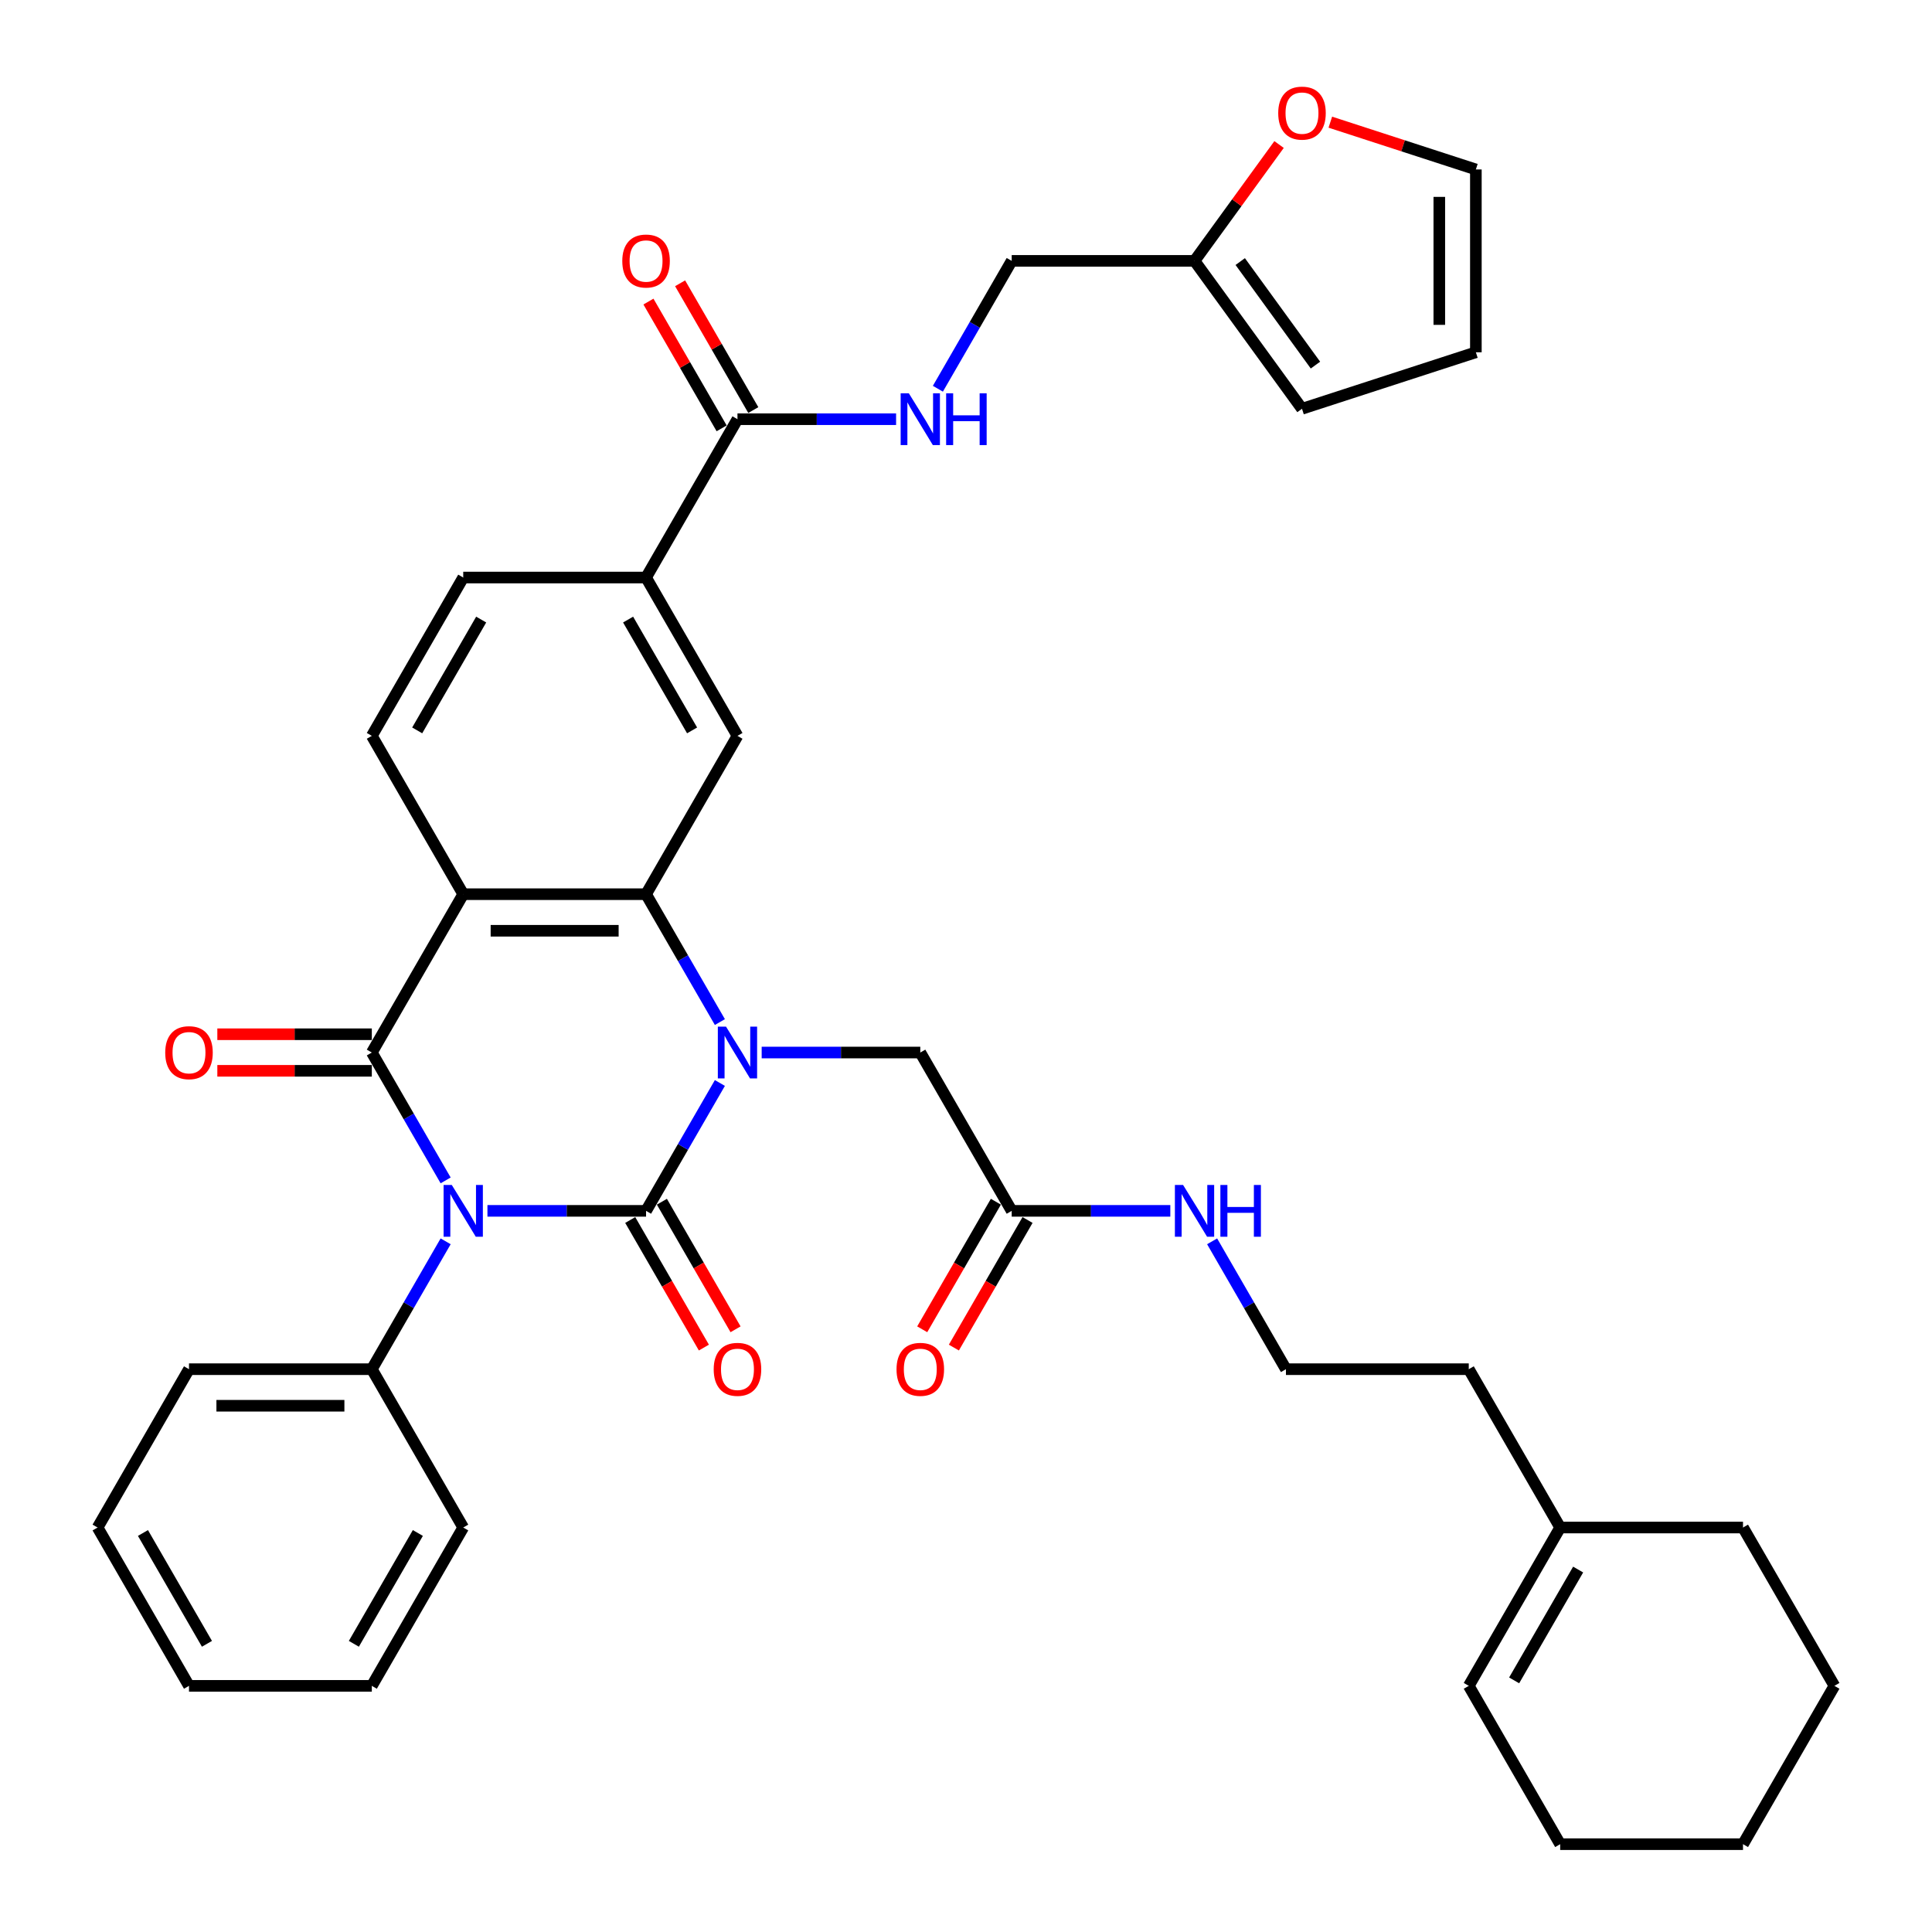 <?xml version='1.0' encoding='iso-8859-1'?>
<svg version='1.1' baseProfile='full'
              xmlns='http://www.w3.org/2000/svg'
                      xmlns:rdkit='http://www.rdkit.org/xml'
                      xmlns:xlink='http://www.w3.org/1999/xlink'
                  xml:space='preserve'
width='1000px' height='1000px' viewBox='0 0 1000 1000'>
<!-- END OF HEADER -->
<rect style='opacity:1.0;fill:#FFFFFF;stroke:none' width='1000' height='1000' x='0' y='0'> </rect>
<path class='bond-0' d='M 252.297,626.738 L 293.348,626.738' style='fill:none;fill-rule:evenodd;stroke:#0000FF;stroke-width:6px;stroke-linecap:butt;stroke-linejoin:miter;stroke-opacity:1' />
<path class='bond-0' d='M 293.348,626.738 L 334.398,626.738' style='fill:none;fill-rule:evenodd;stroke:#000000;stroke-width:6px;stroke-linecap:butt;stroke-linejoin:miter;stroke-opacity:1' />
<path class='bond-2' d='M 230.666,610.973 L 211.56,577.88' style='fill:none;fill-rule:evenodd;stroke:#0000FF;stroke-width:6px;stroke-linecap:butt;stroke-linejoin:miter;stroke-opacity:1' />
<path class='bond-2' d='M 211.56,577.88 L 192.453,544.787' style='fill:none;fill-rule:evenodd;stroke:#000000;stroke-width:6px;stroke-linecap:butt;stroke-linejoin:miter;stroke-opacity:1' />
<path class='bond-11' d='M 230.666,642.504 L 211.56,675.597' style='fill:none;fill-rule:evenodd;stroke:#0000FF;stroke-width:6px;stroke-linecap:butt;stroke-linejoin:miter;stroke-opacity:1' />
<path class='bond-11' d='M 211.56,675.597 L 192.453,708.69' style='fill:none;fill-rule:evenodd;stroke:#000000;stroke-width:6px;stroke-linecap:butt;stroke-linejoin:miter;stroke-opacity:1' />
<path class='bond-1' d='M 334.398,626.738 L 353.504,593.645' style='fill:none;fill-rule:evenodd;stroke:#000000;stroke-width:6px;stroke-linecap:butt;stroke-linejoin:miter;stroke-opacity:1' />
<path class='bond-1' d='M 353.504,593.645 L 372.611,560.552' style='fill:none;fill-rule:evenodd;stroke:#0000FF;stroke-width:6px;stroke-linecap:butt;stroke-linejoin:miter;stroke-opacity:1' />
<path class='bond-10' d='M 326.203,631.47 L 345.265,664.487' style='fill:none;fill-rule:evenodd;stroke:#000000;stroke-width:6px;stroke-linecap:butt;stroke-linejoin:miter;stroke-opacity:1' />
<path class='bond-10' d='M 345.265,664.487 L 364.328,697.505' style='fill:none;fill-rule:evenodd;stroke:#FF0000;stroke-width:6px;stroke-linecap:butt;stroke-linejoin:miter;stroke-opacity:1' />
<path class='bond-10' d='M 342.593,622.007 L 361.656,655.024' style='fill:none;fill-rule:evenodd;stroke:#000000;stroke-width:6px;stroke-linecap:butt;stroke-linejoin:miter;stroke-opacity:1' />
<path class='bond-10' d='M 361.656,655.024 L 380.718,688.042' style='fill:none;fill-rule:evenodd;stroke:#FF0000;stroke-width:6px;stroke-linecap:butt;stroke-linejoin:miter;stroke-opacity:1' />
<path class='bond-8' d='M 394.242,544.787 L 435.292,544.787' style='fill:none;fill-rule:evenodd;stroke:#0000FF;stroke-width:6px;stroke-linecap:butt;stroke-linejoin:miter;stroke-opacity:1' />
<path class='bond-8' d='M 435.292,544.787 L 476.343,544.787' style='fill:none;fill-rule:evenodd;stroke:#000000;stroke-width:6px;stroke-linecap:butt;stroke-linejoin:miter;stroke-opacity:1' />
<path class='bond-38' d='M 372.611,529.021 L 353.504,495.928' style='fill:none;fill-rule:evenodd;stroke:#0000FF;stroke-width:6px;stroke-linecap:butt;stroke-linejoin:miter;stroke-opacity:1' />
<path class='bond-38' d='M 353.504,495.928 L 334.398,462.835' style='fill:none;fill-rule:evenodd;stroke:#000000;stroke-width:6px;stroke-linecap:butt;stroke-linejoin:miter;stroke-opacity:1' />
<path class='bond-3' d='M 192.453,544.787 L 239.768,462.835' style='fill:none;fill-rule:evenodd;stroke:#000000;stroke-width:6px;stroke-linecap:butt;stroke-linejoin:miter;stroke-opacity:1' />
<path class='bond-13' d='M 192.453,535.324 L 152.472,535.324' style='fill:none;fill-rule:evenodd;stroke:#000000;stroke-width:6px;stroke-linecap:butt;stroke-linejoin:miter;stroke-opacity:1' />
<path class='bond-13' d='M 152.472,535.324 L 112.491,535.324' style='fill:none;fill-rule:evenodd;stroke:#FF0000;stroke-width:6px;stroke-linecap:butt;stroke-linejoin:miter;stroke-opacity:1' />
<path class='bond-13' d='M 192.453,554.25 L 152.472,554.25' style='fill:none;fill-rule:evenodd;stroke:#000000;stroke-width:6px;stroke-linecap:butt;stroke-linejoin:miter;stroke-opacity:1' />
<path class='bond-13' d='M 152.472,554.25 L 112.491,554.25' style='fill:none;fill-rule:evenodd;stroke:#FF0000;stroke-width:6px;stroke-linecap:butt;stroke-linejoin:miter;stroke-opacity:1' />
<path class='bond-4' d='M 239.768,462.835 L 334.398,462.835' style='fill:none;fill-rule:evenodd;stroke:#000000;stroke-width:6px;stroke-linecap:butt;stroke-linejoin:miter;stroke-opacity:1' />
<path class='bond-4' d='M 253.963,481.761 L 320.203,481.761' style='fill:none;fill-rule:evenodd;stroke:#000000;stroke-width:6px;stroke-linecap:butt;stroke-linejoin:miter;stroke-opacity:1' />
<path class='bond-9' d='M 239.768,462.835 L 192.453,380.883' style='fill:none;fill-rule:evenodd;stroke:#000000;stroke-width:6px;stroke-linecap:butt;stroke-linejoin:miter;stroke-opacity:1' />
<path class='bond-5' d='M 334.398,462.835 L 381.713,380.883' style='fill:none;fill-rule:evenodd;stroke:#000000;stroke-width:6px;stroke-linecap:butt;stroke-linejoin:miter;stroke-opacity:1' />
<path class='bond-40' d='M 381.713,380.883 L 334.398,298.931' style='fill:none;fill-rule:evenodd;stroke:#000000;stroke-width:6px;stroke-linecap:butt;stroke-linejoin:miter;stroke-opacity:1' />
<path class='bond-40' d='M 358.225,378.053 L 325.105,320.687' style='fill:none;fill-rule:evenodd;stroke:#000000;stroke-width:6px;stroke-linecap:butt;stroke-linejoin:miter;stroke-opacity:1' />
<path class='bond-6' d='M 381.713,216.98 L 334.398,298.931' style='fill:none;fill-rule:evenodd;stroke:#000000;stroke-width:6px;stroke-linecap:butt;stroke-linejoin:miter;stroke-opacity:1' />
<path class='bond-12' d='M 381.713,216.98 L 422.763,216.98' style='fill:none;fill-rule:evenodd;stroke:#000000;stroke-width:6px;stroke-linecap:butt;stroke-linejoin:miter;stroke-opacity:1' />
<path class='bond-12' d='M 422.763,216.98 L 463.814,216.98' style='fill:none;fill-rule:evenodd;stroke:#0000FF;stroke-width:6px;stroke-linecap:butt;stroke-linejoin:miter;stroke-opacity:1' />
<path class='bond-19' d='M 389.908,212.248 L 370.966,179.439' style='fill:none;fill-rule:evenodd;stroke:#000000;stroke-width:6px;stroke-linecap:butt;stroke-linejoin:miter;stroke-opacity:1' />
<path class='bond-19' d='M 370.966,179.439 L 352.023,146.629' style='fill:none;fill-rule:evenodd;stroke:#FF0000;stroke-width:6px;stroke-linecap:butt;stroke-linejoin:miter;stroke-opacity:1' />
<path class='bond-19' d='M 373.518,221.711 L 354.575,188.902' style='fill:none;fill-rule:evenodd;stroke:#000000;stroke-width:6px;stroke-linecap:butt;stroke-linejoin:miter;stroke-opacity:1' />
<path class='bond-19' d='M 354.575,188.902 L 335.633,156.092' style='fill:none;fill-rule:evenodd;stroke:#FF0000;stroke-width:6px;stroke-linecap:butt;stroke-linejoin:miter;stroke-opacity:1' />
<path class='bond-7' d='M 334.398,298.931 L 239.768,298.931' style='fill:none;fill-rule:evenodd;stroke:#000000;stroke-width:6px;stroke-linecap:butt;stroke-linejoin:miter;stroke-opacity:1' />
<path class='bond-14' d='M 476.343,544.787 L 523.657,626.738' style='fill:none;fill-rule:evenodd;stroke:#000000;stroke-width:6px;stroke-linecap:butt;stroke-linejoin:miter;stroke-opacity:1' />
<path class='bond-17' d='M 192.453,380.883 L 239.768,298.931' style='fill:none;fill-rule:evenodd;stroke:#000000;stroke-width:6px;stroke-linecap:butt;stroke-linejoin:miter;stroke-opacity:1' />
<path class='bond-17' d='M 215.941,378.053 L 249.061,320.687' style='fill:none;fill-rule:evenodd;stroke:#000000;stroke-width:6px;stroke-linecap:butt;stroke-linejoin:miter;stroke-opacity:1' />
<path class='bond-30' d='M 192.453,708.69 L 97.824,708.69' style='fill:none;fill-rule:evenodd;stroke:#000000;stroke-width:6px;stroke-linecap:butt;stroke-linejoin:miter;stroke-opacity:1' />
<path class='bond-30' d='M 178.259,727.616 L 112.018,727.616' style='fill:none;fill-rule:evenodd;stroke:#000000;stroke-width:6px;stroke-linecap:butt;stroke-linejoin:miter;stroke-opacity:1' />
<path class='bond-31' d='M 192.453,708.69 L 239.768,790.642' style='fill:none;fill-rule:evenodd;stroke:#000000;stroke-width:6px;stroke-linecap:butt;stroke-linejoin:miter;stroke-opacity:1' />
<path class='bond-25' d='M 485.445,201.214 L 504.551,168.121' style='fill:none;fill-rule:evenodd;stroke:#0000FF;stroke-width:6px;stroke-linecap:butt;stroke-linejoin:miter;stroke-opacity:1' />
<path class='bond-25' d='M 504.551,168.121 L 523.657,135.028' style='fill:none;fill-rule:evenodd;stroke:#000000;stroke-width:6px;stroke-linecap:butt;stroke-linejoin:miter;stroke-opacity:1' />
<path class='bond-23' d='M 515.462,622.007 L 496.4,655.024' style='fill:none;fill-rule:evenodd;stroke:#000000;stroke-width:6px;stroke-linecap:butt;stroke-linejoin:miter;stroke-opacity:1' />
<path class='bond-23' d='M 496.4,655.024 L 477.337,688.042' style='fill:none;fill-rule:evenodd;stroke:#FF0000;stroke-width:6px;stroke-linecap:butt;stroke-linejoin:miter;stroke-opacity:1' />
<path class='bond-23' d='M 531.853,631.47 L 512.79,664.487' style='fill:none;fill-rule:evenodd;stroke:#000000;stroke-width:6px;stroke-linecap:butt;stroke-linejoin:miter;stroke-opacity:1' />
<path class='bond-23' d='M 512.79,664.487 L 493.727,697.505' style='fill:none;fill-rule:evenodd;stroke:#FF0000;stroke-width:6px;stroke-linecap:butt;stroke-linejoin:miter;stroke-opacity:1' />
<path class='bond-26' d='M 523.657,626.738 L 564.708,626.738' style='fill:none;fill-rule:evenodd;stroke:#000000;stroke-width:6px;stroke-linecap:butt;stroke-linejoin:miter;stroke-opacity:1' />
<path class='bond-26' d='M 564.708,626.738 L 605.758,626.738' style='fill:none;fill-rule:evenodd;stroke:#0000FF;stroke-width:6px;stroke-linecap:butt;stroke-linejoin:miter;stroke-opacity:1' />
<path class='bond-15' d='M 618.287,135.028 L 523.657,135.028' style='fill:none;fill-rule:evenodd;stroke:#000000;stroke-width:6px;stroke-linecap:butt;stroke-linejoin:miter;stroke-opacity:1' />
<path class='bond-16' d='M 618.287,135.028 L 640.165,104.916' style='fill:none;fill-rule:evenodd;stroke:#000000;stroke-width:6px;stroke-linecap:butt;stroke-linejoin:miter;stroke-opacity:1' />
<path class='bond-16' d='M 640.165,104.916 L 662.042,74.804' style='fill:none;fill-rule:evenodd;stroke:#FF0000;stroke-width:6px;stroke-linecap:butt;stroke-linejoin:miter;stroke-opacity:1' />
<path class='bond-20' d='M 618.287,135.028 L 673.909,211.585' style='fill:none;fill-rule:evenodd;stroke:#000000;stroke-width:6px;stroke-linecap:butt;stroke-linejoin:miter;stroke-opacity:1' />
<path class='bond-20' d='M 641.942,135.387 L 680.877,188.977' style='fill:none;fill-rule:evenodd;stroke:#000000;stroke-width:6px;stroke-linecap:butt;stroke-linejoin:miter;stroke-opacity:1' />
<path class='bond-21' d='M 688.577,63.236 L 726.242,75.475' style='fill:none;fill-rule:evenodd;stroke:#FF0000;stroke-width:6px;stroke-linecap:butt;stroke-linejoin:miter;stroke-opacity:1' />
<path class='bond-21' d='M 726.242,75.475 L 763.907,87.713' style='fill:none;fill-rule:evenodd;stroke:#000000;stroke-width:6px;stroke-linecap:butt;stroke-linejoin:miter;stroke-opacity:1' />
<path class='bond-18' d='M 807.547,790.642 L 760.232,708.69' style='fill:none;fill-rule:evenodd;stroke:#000000;stroke-width:6px;stroke-linecap:butt;stroke-linejoin:miter;stroke-opacity:1' />
<path class='bond-24' d='M 807.547,790.642 L 760.232,872.594' style='fill:none;fill-rule:evenodd;stroke:#000000;stroke-width:6px;stroke-linecap:butt;stroke-linejoin:miter;stroke-opacity:1' />
<path class='bond-24' d='M 816.84,812.398 L 783.719,869.764' style='fill:none;fill-rule:evenodd;stroke:#000000;stroke-width:6px;stroke-linecap:butt;stroke-linejoin:miter;stroke-opacity:1' />
<path class='bond-29' d='M 807.547,790.642 L 902.176,790.642' style='fill:none;fill-rule:evenodd;stroke:#000000;stroke-width:6px;stroke-linecap:butt;stroke-linejoin:miter;stroke-opacity:1' />
<path class='bond-22' d='M 673.909,211.585 L 763.907,182.343' style='fill:none;fill-rule:evenodd;stroke:#000000;stroke-width:6px;stroke-linecap:butt;stroke-linejoin:miter;stroke-opacity:1' />
<path class='bond-41' d='M 763.907,87.713 L 763.907,182.343' style='fill:none;fill-rule:evenodd;stroke:#000000;stroke-width:6px;stroke-linecap:butt;stroke-linejoin:miter;stroke-opacity:1' />
<path class='bond-41' d='M 744.981,101.907 L 744.981,168.148' style='fill:none;fill-rule:evenodd;stroke:#000000;stroke-width:6px;stroke-linecap:butt;stroke-linejoin:miter;stroke-opacity:1' />
<path class='bond-32' d='M 760.232,872.594 L 807.547,954.545' style='fill:none;fill-rule:evenodd;stroke:#000000;stroke-width:6px;stroke-linecap:butt;stroke-linejoin:miter;stroke-opacity:1' />
<path class='bond-27' d='M 627.389,642.504 L 646.496,675.597' style='fill:none;fill-rule:evenodd;stroke:#0000FF;stroke-width:6px;stroke-linecap:butt;stroke-linejoin:miter;stroke-opacity:1' />
<path class='bond-27' d='M 646.496,675.597 L 665.602,708.69' style='fill:none;fill-rule:evenodd;stroke:#000000;stroke-width:6px;stroke-linecap:butt;stroke-linejoin:miter;stroke-opacity:1' />
<path class='bond-28' d='M 665.602,708.69 L 760.232,708.69' style='fill:none;fill-rule:evenodd;stroke:#000000;stroke-width:6px;stroke-linecap:butt;stroke-linejoin:miter;stroke-opacity:1' />
<path class='bond-33' d='M 902.176,790.642 L 949.491,872.594' style='fill:none;fill-rule:evenodd;stroke:#000000;stroke-width:6px;stroke-linecap:butt;stroke-linejoin:miter;stroke-opacity:1' />
<path class='bond-35' d='M 97.824,708.69 L 50.509,790.642' style='fill:none;fill-rule:evenodd;stroke:#000000;stroke-width:6px;stroke-linecap:butt;stroke-linejoin:miter;stroke-opacity:1' />
<path class='bond-34' d='M 239.768,790.642 L 192.453,872.594' style='fill:none;fill-rule:evenodd;stroke:#000000;stroke-width:6px;stroke-linecap:butt;stroke-linejoin:miter;stroke-opacity:1' />
<path class='bond-34' d='M 216.281,793.472 L 183.16,850.838' style='fill:none;fill-rule:evenodd;stroke:#000000;stroke-width:6px;stroke-linecap:butt;stroke-linejoin:miter;stroke-opacity:1' />
<path class='bond-42' d='M 807.547,954.545 L 902.176,954.545' style='fill:none;fill-rule:evenodd;stroke:#000000;stroke-width:6px;stroke-linecap:butt;stroke-linejoin:miter;stroke-opacity:1' />
<path class='bond-36' d='M 949.491,872.594 L 902.176,954.545' style='fill:none;fill-rule:evenodd;stroke:#000000;stroke-width:6px;stroke-linecap:butt;stroke-linejoin:miter;stroke-opacity:1' />
<path class='bond-37' d='M 192.453,872.594 L 97.824,872.594' style='fill:none;fill-rule:evenodd;stroke:#000000;stroke-width:6px;stroke-linecap:butt;stroke-linejoin:miter;stroke-opacity:1' />
<path class='bond-39' d='M 50.509,790.642 L 97.824,872.594' style='fill:none;fill-rule:evenodd;stroke:#000000;stroke-width:6px;stroke-linecap:butt;stroke-linejoin:miter;stroke-opacity:1' />
<path class='bond-39' d='M 73.996,793.472 L 107.117,850.838' style='fill:none;fill-rule:evenodd;stroke:#000000;stroke-width:6px;stroke-linecap:butt;stroke-linejoin:miter;stroke-opacity:1' />
<path  class='atom-0' d='M 233.844 613.339
L 242.626 627.533
Q 243.497 628.934, 244.897 631.47
Q 246.298 634.006, 246.373 634.157
L 246.373 613.339
L 249.931 613.339
L 249.931 640.138
L 246.26 640.138
L 236.835 624.619
Q 235.737 622.802, 234.564 620.72
Q 233.428 618.638, 233.087 617.995
L 233.087 640.138
L 229.605 640.138
L 229.605 613.339
L 233.844 613.339
' fill='#0000FF'/>
<path  class='atom-2' d='M 375.789 531.387
L 384.571 545.581
Q 385.441 546.982, 386.842 549.518
Q 388.242 552.054, 388.318 552.206
L 388.318 531.387
L 391.876 531.387
L 391.876 558.186
L 388.204 558.186
L 378.779 542.667
Q 377.682 540.85, 376.508 538.768
Q 375.373 536.686, 375.032 536.043
L 375.032 558.186
L 371.55 558.186
L 371.55 531.387
L 375.789 531.387
' fill='#0000FF'/>
<path  class='atom-11' d='M 369.411 708.766
Q 369.411 702.331, 372.591 698.735
Q 375.77 695.139, 381.713 695.139
Q 387.656 695.139, 390.835 698.735
Q 394.015 702.331, 394.015 708.766
Q 394.015 715.276, 390.797 718.986
Q 387.58 722.657, 381.713 722.657
Q 375.808 722.657, 372.591 718.986
Q 369.411 715.314, 369.411 708.766
M 381.713 719.629
Q 385.801 719.629, 387.996 716.904
Q 390.229 714.141, 390.229 708.766
Q 390.229 703.504, 387.996 700.855
Q 385.801 698.167, 381.713 698.167
Q 377.625 698.167, 375.392 700.817
Q 373.196 703.467, 373.196 708.766
Q 373.196 714.179, 375.392 716.904
Q 377.625 719.629, 381.713 719.629
' fill='#FF0000'/>
<path  class='atom-13' d='M 470.419 203.58
L 479.2 217.774
Q 480.071 219.175, 481.471 221.711
Q 482.872 224.247, 482.948 224.399
L 482.948 203.58
L 486.506 203.58
L 486.506 230.379
L 482.834 230.379
L 473.409 214.86
Q 472.311 213.043, 471.138 210.961
Q 470.002 208.879, 469.662 208.236
L 469.662 230.379
L 466.179 230.379
L 466.179 203.58
L 470.419 203.58
' fill='#0000FF'/>
<path  class='atom-13' d='M 489.723 203.58
L 493.357 203.58
L 493.357 214.973
L 507.059 214.973
L 507.059 203.58
L 510.693 203.58
L 510.693 230.379
L 507.059 230.379
L 507.059 218.002
L 493.357 218.002
L 493.357 230.379
L 489.723 230.379
L 489.723 203.58
' fill='#0000FF'/>
<path  class='atom-14' d='M 85.522 544.862
Q 85.522 538.427, 88.701 534.832
Q 91.881 531.236, 97.824 531.236
Q 103.766 531.236, 106.946 534.832
Q 110.125 538.427, 110.125 544.862
Q 110.125 551.373, 106.908 555.082
Q 103.691 558.754, 97.824 558.754
Q 91.919 558.754, 88.701 555.082
Q 85.522 551.411, 85.522 544.862
M 97.824 555.726
Q 101.912 555.726, 104.107 553
Q 106.34 550.237, 106.34 544.862
Q 106.34 539.601, 104.107 536.951
Q 101.912 534.264, 97.824 534.264
Q 93.736 534.264, 91.502 536.913
Q 89.307 539.563, 89.307 544.862
Q 89.307 550.275, 91.502 553
Q 93.736 555.726, 97.824 555.726
' fill='#FF0000'/>
<path  class='atom-17' d='M 661.607 58.546
Q 661.607 52.112, 664.787 48.516
Q 667.966 44.92, 673.909 44.92
Q 679.852 44.92, 683.031 48.516
Q 686.211 52.112, 686.211 58.546
Q 686.211 65.057, 682.994 68.766
Q 679.776 72.438, 673.909 72.438
Q 668.004 72.438, 664.787 68.766
Q 661.607 65.095, 661.607 58.546
M 673.909 69.41
Q 677.997 69.41, 680.193 66.684
Q 682.426 63.921, 682.426 58.546
Q 682.426 53.285, 680.193 50.635
Q 677.997 47.948, 673.909 47.948
Q 669.821 47.948, 667.588 50.597
Q 665.392 53.247, 665.392 58.546
Q 665.392 63.959, 667.588 66.684
Q 669.821 69.41, 673.909 69.41
' fill='#FF0000'/>
<path  class='atom-20' d='M 322.096 135.103
Q 322.096 128.669, 325.276 125.073
Q 328.455 121.477, 334.398 121.477
Q 340.341 121.477, 343.52 125.073
Q 346.7 128.669, 346.7 135.103
Q 346.7 141.614, 343.482 145.323
Q 340.265 148.995, 334.398 148.995
Q 328.493 148.995, 325.276 145.323
Q 322.096 141.652, 322.096 135.103
M 334.398 145.967
Q 338.486 145.967, 340.681 143.242
Q 342.915 140.478, 342.915 135.103
Q 342.915 129.842, 340.681 127.192
Q 338.486 124.505, 334.398 124.505
Q 330.31 124.505, 328.077 127.155
Q 325.881 129.804, 325.881 135.103
Q 325.881 140.516, 328.077 143.242
Q 330.31 145.967, 334.398 145.967
' fill='#FF0000'/>
<path  class='atom-24' d='M 464.041 708.766
Q 464.041 702.331, 467.22 698.735
Q 470.4 695.139, 476.343 695.139
Q 482.285 695.139, 485.465 698.735
Q 488.644 702.331, 488.644 708.766
Q 488.644 715.276, 485.427 718.986
Q 482.21 722.657, 476.343 722.657
Q 470.438 722.657, 467.22 718.986
Q 464.041 715.314, 464.041 708.766
M 476.343 719.629
Q 480.431 719.629, 482.626 716.904
Q 484.859 714.141, 484.859 708.766
Q 484.859 703.504, 482.626 700.855
Q 480.431 698.167, 476.343 698.167
Q 472.255 698.167, 470.021 700.817
Q 467.826 703.467, 467.826 708.766
Q 467.826 714.179, 470.021 716.904
Q 472.255 719.629, 476.343 719.629
' fill='#FF0000'/>
<path  class='atom-27' d='M 612.363 613.339
L 621.145 627.533
Q 622.016 628.934, 623.416 631.47
Q 624.817 634.006, 624.892 634.157
L 624.892 613.339
L 628.45 613.339
L 628.45 640.138
L 624.779 640.138
L 615.354 624.619
Q 614.256 622.802, 613.083 620.72
Q 611.947 618.638, 611.606 617.995
L 611.606 640.138
L 608.124 640.138
L 608.124 613.339
L 612.363 613.339
' fill='#0000FF'/>
<path  class='atom-27' d='M 631.668 613.339
L 635.302 613.339
L 635.302 624.732
L 649.004 624.732
L 649.004 613.339
L 652.638 613.339
L 652.638 640.138
L 649.004 640.138
L 649.004 627.76
L 635.302 627.76
L 635.302 640.138
L 631.668 640.138
L 631.668 613.339
' fill='#0000FF'/>
</svg>
